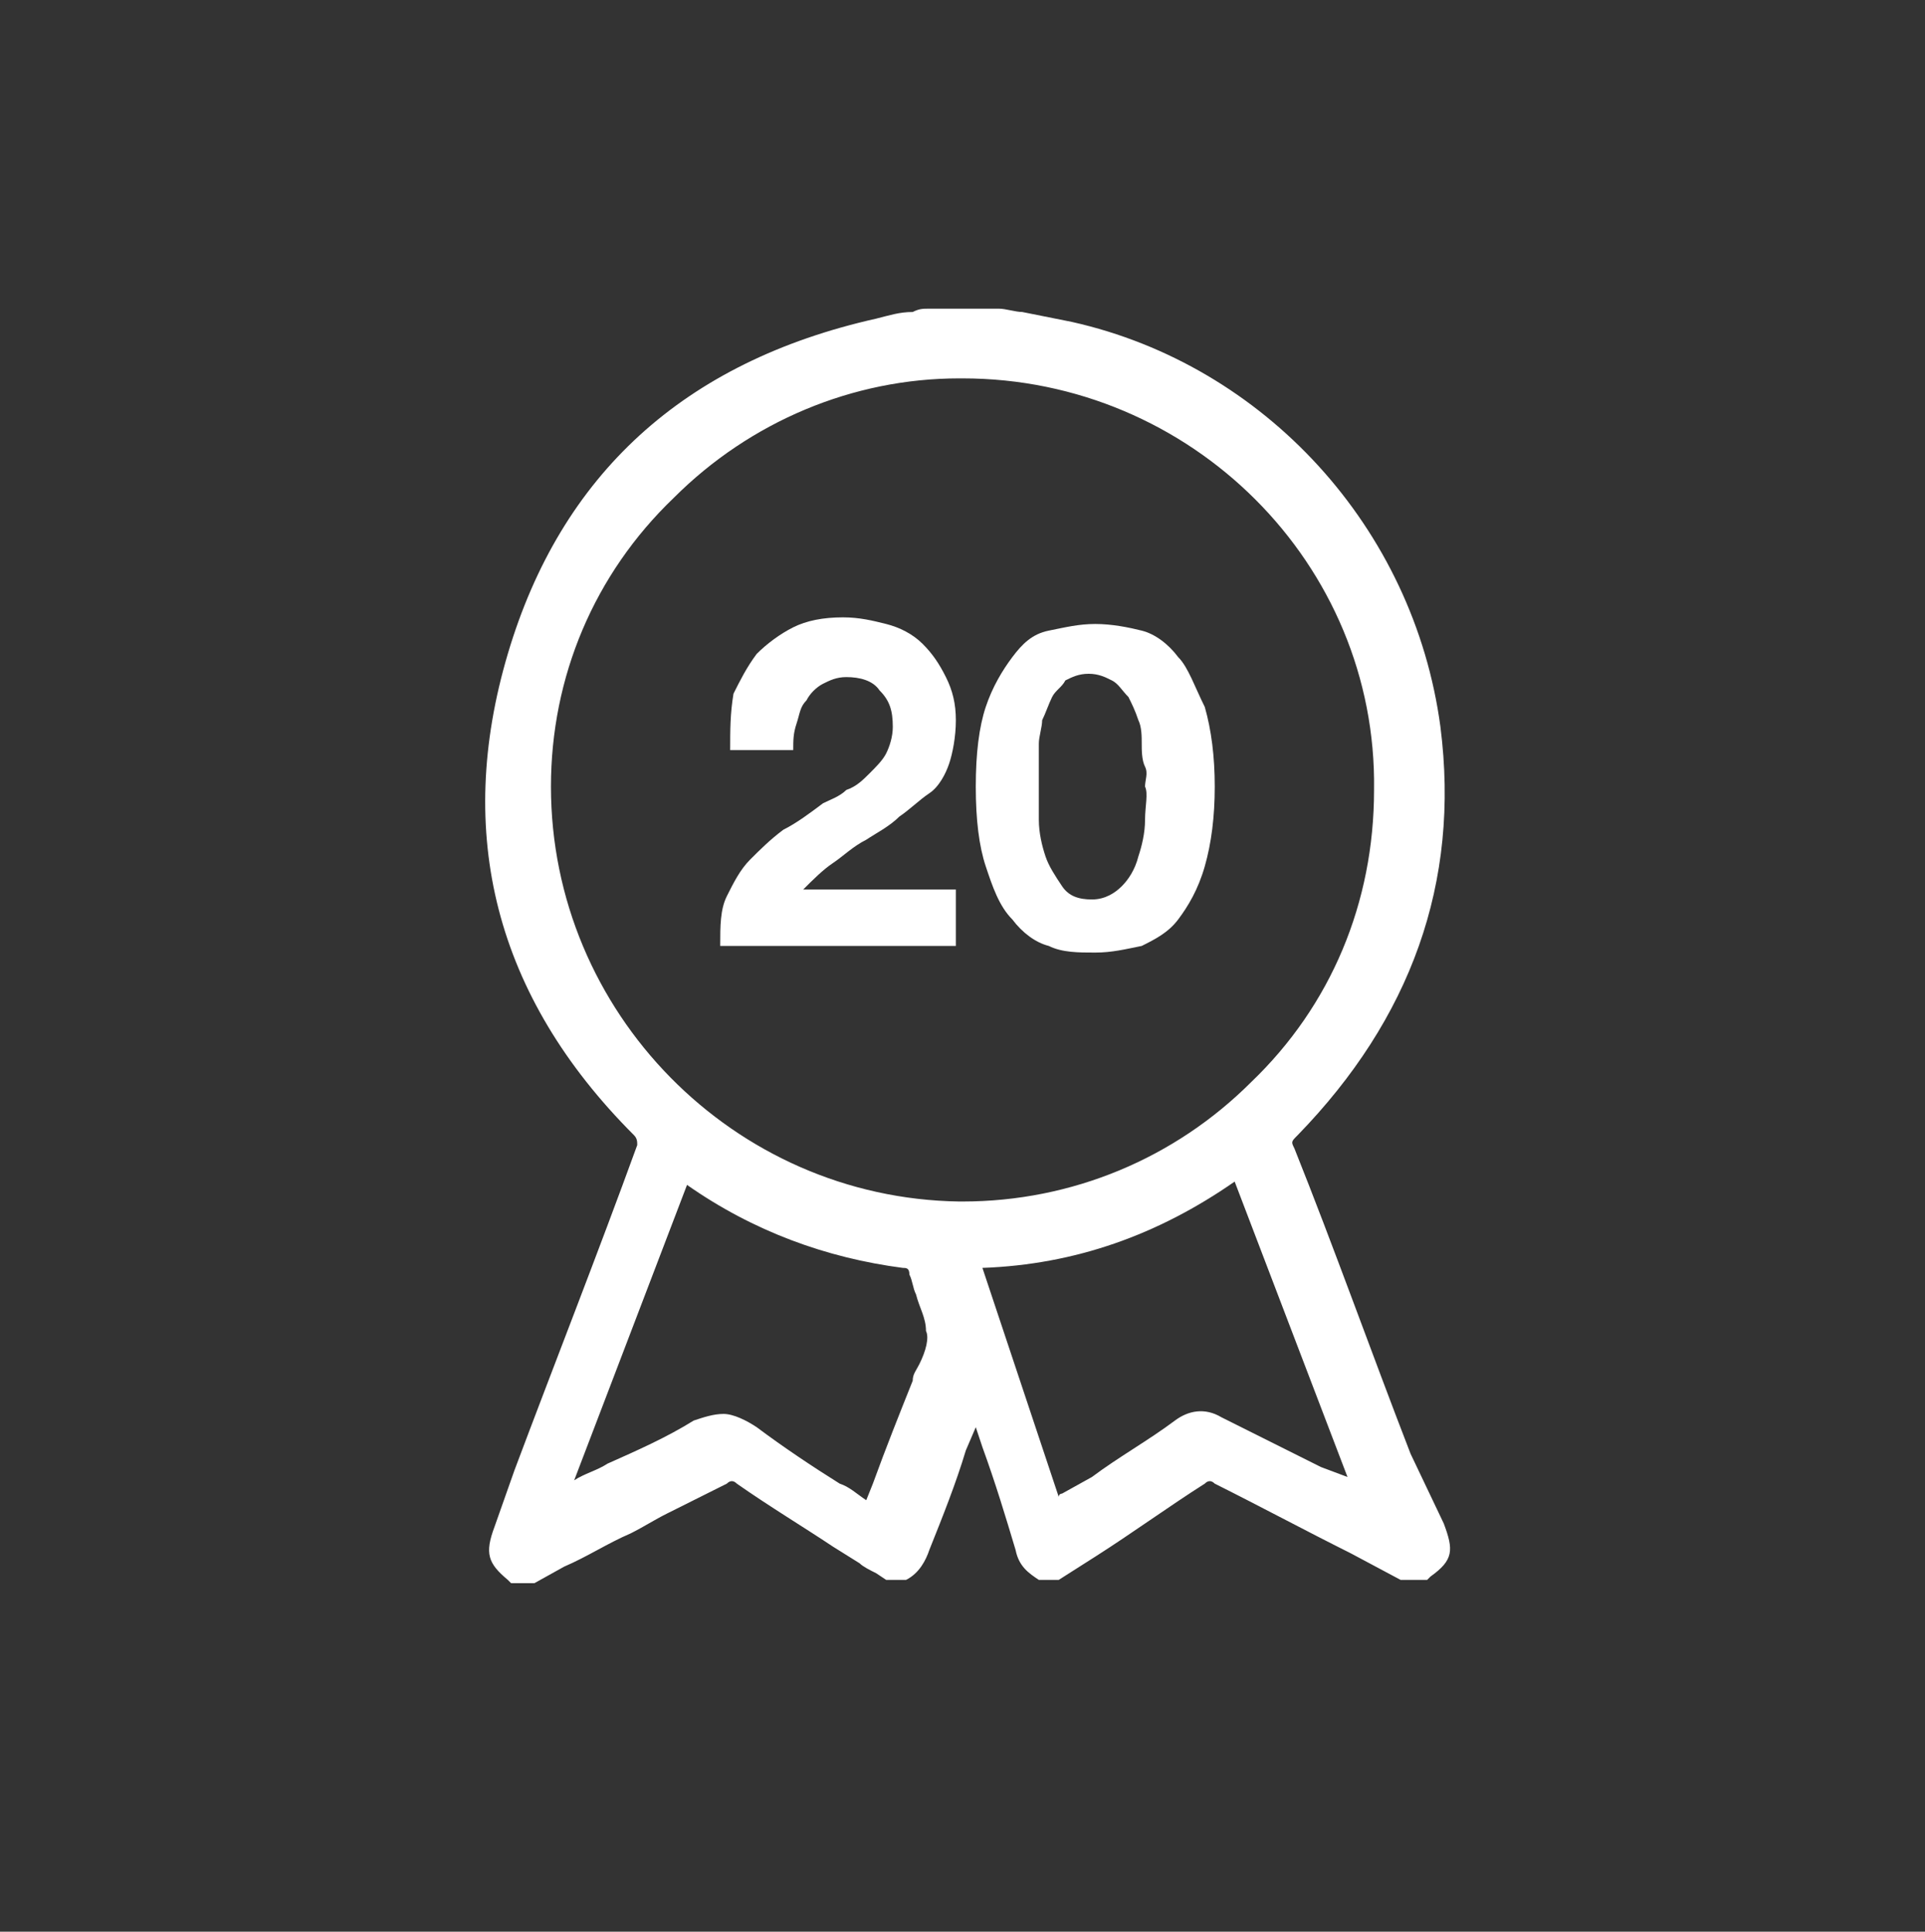 <?xml version="1.0" encoding="utf-8"?>
<!-- Generator: Adobe Illustrator 21.0.0, SVG Export Plug-In . SVG Version: 6.00 Build 0)  -->
<svg version="1.1" id="Layer_1" xmlns="http://www.w3.org/2000/svg" xmlns:xlink="http://www.w3.org/1999/xlink" x="0px" y="0px"
	 viewBox="0 0 58 58.2" style="enable-background:new 0 0 58 58.2;" xml:space="preserve">
<rect x="0" y="0" width="58" height="58.2" fill="#333333" stroke="none"/>
<style type="text/css">
	.st0{fill:#FFFFFF;}
</style>
<g>
	<path class="st0" d="M42.5,43.8c-1.2-3.1-2.3-6.2-3.5-9.2c-0.1-0.2-0.1-0.2,0.1-0.4c3.4-3.5,4.9-7.6,4.3-12.3
		c-0.8-6-5.3-10.9-11.1-12.2c-0.5-0.1-1-0.2-1.5-0.3c-0.2,0-0.5-0.1-0.7-0.1H28l0,0c-0.2,0-0.3,0-0.5,0.1c-0.4,0-0.7,0.1-1.1,0.2
		c-5.8,1.3-9.5,4.7-11.1,10.1S14.9,30,19.1,34.2c0.1,0.1,0.1,0.2,0.1,0.3c-1.2,3.3-2.5,6.6-3.7,9.8L14.9,46
		c-0.3,0.8-0.2,1.1,0.4,1.6l0.1,0.1h0.7l0.9-0.5c0.7-0.3,1.3-0.7,2-1c0.4-0.2,0.7-0.4,1.1-0.6c0.6-0.3,1.2-0.6,1.8-0.9
		c0.1-0.1,0.2-0.1,0.3,0c1,0.7,2,1.3,2.9,1.9l0.8,0.5c0.1,0.1,0.3,0.2,0.5,0.3l0.3,0.2h0.6l0,0c0.4-0.2,0.6-0.6,0.7-0.9
		c0.4-1,0.8-2,1.1-3l0.3-0.7l0.2,0.6c0.4,1.1,0.7,2.1,1,3.1c0.1,0.5,0.4,0.7,0.7,0.9l0,0h0.6l1.1-0.7c1.1-0.7,2.2-1.5,3.3-2.2
		c0.1-0.1,0.2-0.1,0.3,0c1.4,0.7,2.7,1.4,4.1,2.1l1.5,0.8l0,0l0,0h0.1H43l0.1-0.1c0.7-0.5,0.7-0.8,0.4-1.6L42.5,43.8z M27.7,41.1
		c-0.1,0.2-0.2,0.3-0.2,0.5c-0.4,1-0.8,2-1.2,3.1l-0.2,0.5c-0.3-0.2-0.5-0.4-0.8-0.5c-0.8-0.5-1.7-1.1-2.5-1.7
		c-0.3-0.2-0.7-0.4-1-0.4s-0.6,0.1-0.9,0.2c-0.8,0.5-1.7,0.9-2.6,1.3c-0.3,0.2-0.7,0.3-1,0.5l3.4-8.9c2,1.4,4.2,2.2,6.5,2.5
		c0.1,0,0.2,0,0.2,0.2c0.1,0.2,0.1,0.4,0.2,0.6c0.1,0.4,0.3,0.7,0.3,1.1C28,40.3,27.9,40.7,27.7,41.1z M29,36.2h-0.1
		c-6.8-0.1-12.3-5.7-12.3-12.5c0-3.3,1.3-6.4,3.7-8.7c2.3-2.3,5.4-3.6,8.6-3.6H29c6.9,0,12.5,5.6,12.4,12.4c0,3.4-1.3,6.5-3.7,8.8
		C35.4,34.9,32.3,36.2,29,36.2z M39.8,44.2c-1-0.5-2-1-3-1.5c-0.5-0.3-1-0.2-1.4,0.1c-0.8,0.6-1.7,1.1-2.5,1.7L32,45
		c0,0-0.1,0-0.1,0.1l-2.3-6.9c2.8-0.1,5.3-1,7.6-2.6l3.4,8.9L39.8,44.2z"/>
	<path class="st0" d="M25.1,26c0.3-0.2,0.6-0.5,1-0.7c0.3-0.2,0.7-0.4,1-0.7c0.3-0.2,0.6-0.5,0.9-0.7s0.5-0.6,0.6-0.9
		s0.2-0.8,0.2-1.3s-0.1-0.9-0.3-1.3c-0.2-0.4-0.4-0.7-0.7-1c-0.3-0.3-0.7-0.5-1.1-0.6s-0.8-0.2-1.3-0.2c-0.6,0-1.1,0.1-1.5,0.3
		c-0.4,0.2-0.8,0.5-1.1,0.8c-0.3,0.4-0.5,0.8-0.7,1.2C22,21.5,22,22,22,22.6h1.9c0-0.3,0-0.5,0.1-0.8s0.1-0.5,0.3-0.7
		c0.1-0.2,0.3-0.4,0.5-0.5s0.4-0.2,0.7-0.2c0.4,0,0.8,0.1,1,0.4c0.3,0.3,0.4,0.6,0.4,1.1c0,0.3-0.1,0.6-0.2,0.8
		c-0.1,0.2-0.3,0.4-0.5,0.6s-0.4,0.4-0.7,0.5c-0.2,0.2-0.5,0.3-0.7,0.4c-0.4,0.3-0.8,0.6-1.2,0.8c-0.4,0.3-0.7,0.6-1,0.9
		s-0.5,0.7-0.7,1.1s-0.2,0.9-0.2,1.5h7.1v-1.7h-4.6C24.5,26.5,24.8,26.2,25.1,26z"/>
	<path class="st0" d="M35.5,19.8c-0.3-0.4-0.7-0.7-1.1-0.8s-0.9-0.2-1.4-0.2s-0.9,0.1-1.4,0.2s-0.8,0.4-1.1,0.8
		c-0.3,0.4-0.6,0.9-0.8,1.5c-0.2,0.6-0.3,1.4-0.3,2.4s0.1,1.8,0.3,2.4s0.4,1.2,0.8,1.6c0.3,0.4,0.7,0.7,1.1,0.8
		c0.4,0.2,0.9,0.2,1.4,0.2s0.9-0.1,1.4-0.2c0.4-0.2,0.8-0.4,1.1-0.8s0.6-0.9,0.8-1.6s0.3-1.5,0.3-2.4s-0.1-1.7-0.3-2.4
		C36,20.7,35.8,20.1,35.5,19.8z M34.5,24.7c0,0.4-0.1,0.8-0.2,1.1c-0.1,0.4-0.3,0.7-0.5,0.9s-0.5,0.4-0.9,0.4S32.2,27,32,26.7
		c-0.2-0.3-0.4-0.6-0.5-0.9s-0.2-0.7-0.2-1.1s0-0.7,0-1c0-0.2,0-0.4,0-0.6s0-0.5,0-0.7s0.1-0.5,0.1-0.7c0.1-0.2,0.2-0.5,0.3-0.7
		c0.1-0.2,0.3-0.3,0.4-0.5c0.2-0.1,0.4-0.2,0.7-0.2s0.5,0.1,0.7,0.2s0.3,0.3,0.5,0.5c0.1,0.2,0.2,0.4,0.3,0.7
		c0.1,0.2,0.1,0.5,0.1,0.7s0,0.5,0.1,0.7s0,0.4,0,0.6C34.6,23.9,34.5,24.3,34.5,24.7z"/>
</g>
</svg>
